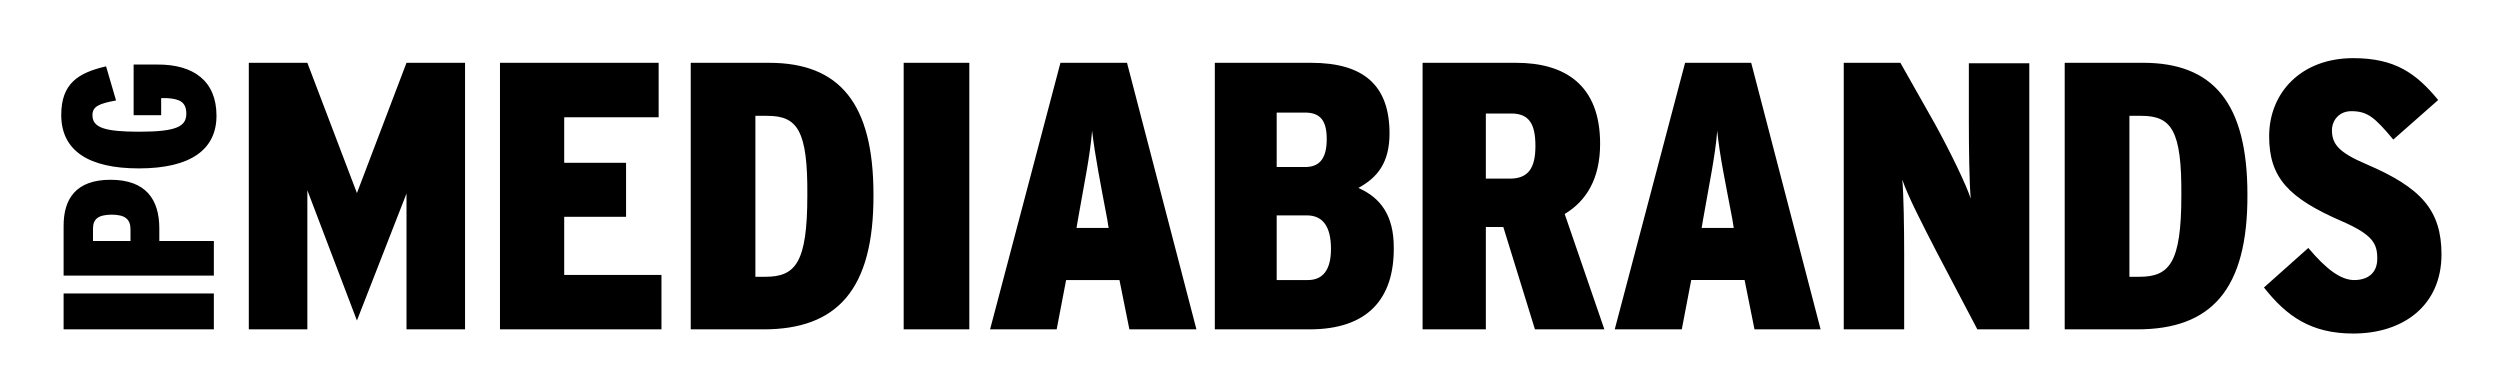 <svg width="153" height="24" viewBox="0 0 153 24" fill="none" xmlns="http://www.w3.org/2000/svg">
<rect x="0" y="0" width="153" height="24" fill="#808080" stroke="none"/>
<g clip-path="url(#clip0_91_4688)">
<rect x="1.965" y="1.935" width="148.909" height="20.177" fill="black"/>
<path d="M79.982 13.182H78.133V17.139H80.04C80.965 17.139 81.456 16.513 81.456 15.232C81.456 13.837 80.936 13.182 79.982 13.182V13.182Z" fill="white"/>
<path d="M105.094 8C104.979 9.509 104.603 11.274 104.227 13.438L104.141 13.95H106.105L106.019 13.409C105.614 11.274 105.239 9.509 105.094 8Z" fill="white"/>
<path d="M81.196 8.513C81.196 7.402 80.82 6.89 79.867 6.89H78.133V10.22H79.953C80.791 10.192 81.196 9.651 81.196 8.512V8.513Z" fill="white"/>
<path d="M92.494 6.947H90.934V10.932H92.407C93.534 10.932 93.968 10.277 93.968 8.939C93.968 7.601 93.592 6.947 92.494 6.947V6.947Z" fill="white"/>
<path d="M6.815 13.136C5.996 13.152 5.691 13.405 5.691 14.006V14.749H7.986V14.038C7.986 13.421 7.665 13.136 6.815 13.136Z" fill="white"/>
<path d="M66.836 8C66.721 9.509 66.345 11.274 65.969 13.438L65.883 13.95H67.848L67.761 13.409C67.356 11.274 67.01 9.509 66.836 8Z" fill="white"/>
<path d="M46.953 7.089H46.23V16.939H46.837C48.686 16.939 49.409 16.085 49.409 11.957C49.438 7.972 48.802 7.089 46.953 7.089L46.953 7.089Z" fill="white"/>
<path d="M131.043 7.089H130.32V16.939H130.927C132.776 16.939 133.499 16.085 133.499 11.957C133.528 7.971 132.892 7.089 131.043 7.089L131.043 7.089Z" fill="white"/>
<path d="M0 0.001V24L153 23.999V0L0 0.001ZM3.893 13.816C3.893 12.188 4.631 11.002 6.765 11.002C8.948 11.002 9.75 12.235 9.75 13.974V14.749H13.088V16.868H3.893V13.816ZM3.893 20.157V17.959H13.088V20.157H3.893ZM8.498 10.306C5.433 10.306 3.748 9.231 3.748 7.033C3.748 5.12 4.775 4.456 6.492 4.061L7.102 6.148C6.091 6.338 5.658 6.496 5.658 7.049C5.658 7.808 6.396 8.061 8.515 8.061C10.793 8.061 11.403 7.745 11.403 6.955C11.403 6.243 10.986 6.053 10.232 6.006H9.863V7.049H8.178V3.95H9.622C11.852 3.934 13.249 4.962 13.249 7.081C13.249 9.136 11.692 10.306 8.498 10.306ZM28.461 20.157H24.878V11.844L21.844 19.616L18.81 11.644V20.157H15.227V3.844H18.81L21.844 11.816L24.878 3.844H28.461V20.157V20.157ZM40.482 20.157H40.453H30.599V3.844H40.309V7.175H34.529V9.965H38.315V13.267H34.529V16.826H40.482V20.157ZM46.723 20.157H42.273V3.844H47.07C51.375 3.844 53.456 6.321 53.456 11.901C53.485 17.765 51.202 20.157 46.723 20.157H46.723ZM59.322 20.156H55.305V3.844H59.322V20.156ZM69.118 20.156L68.511 17.139H65.246L64.668 20.156H60.593L64.899 3.844H68.973L73.221 20.156H69.118ZM80.156 20.156H74.347V3.844H80.242C83.507 3.844 85.039 5.267 85.039 8.171C85.039 9.964 84.288 10.876 83.132 11.502C84.49 12.099 85.299 13.181 85.299 15.146C85.328 18.306 83.681 20.156 80.155 20.156H80.156ZM93.939 20.156L92.003 13.893H90.934V20.156H87.062V3.844H92.783C95.759 3.844 97.927 5.182 97.927 8.797C97.927 10.932 97.089 12.299 95.759 13.096L98.187 20.156H93.939H93.939ZM107.375 20.156L106.769 17.138H103.503L102.925 20.156H98.822L103.128 3.843H107.173L111.421 20.156H107.375ZM124.193 20.156H121.014L118.558 15.487C117.633 13.694 116.738 11.957 116.42 10.989C116.506 11.9 116.535 14.007 116.535 15.544V20.156H112.837V3.844H116.304L118.413 7.573C119.338 9.253 120.321 11.274 120.61 12.156C120.523 11.274 120.494 8.996 120.494 7.516V3.872H124.193V20.156V20.156ZM130.81 20.156H126.36V3.843H131.157C135.462 3.843 137.542 6.32 137.542 11.9C137.571 17.765 135.289 20.156 130.81 20.156H130.81ZM144.015 20.412C141.443 20.412 139.941 19.359 138.554 17.594L141.27 15.174C142.368 16.484 143.264 17.139 144.073 17.139C144.911 17.139 145.489 16.712 145.489 15.829C145.489 14.918 145.229 14.377 143.351 13.552C140.057 12.128 138.872 10.876 138.872 8.342C138.872 5.666 140.837 3.559 144.016 3.559C146.558 3.559 147.859 4.47 149.217 6.121L146.471 8.541C145.344 7.203 144.911 6.804 143.9 6.804C143.148 6.804 142.715 7.374 142.715 7.972C142.715 8.826 143.148 9.338 144.824 10.05C148.147 11.473 149.419 12.84 149.419 15.572C149.419 18.676 147.107 20.412 144.015 20.412Z" fill="white"/>
</g>
<defs>
<clipPath id="clip0_91_4688">
<rect width="153" height="24" fill="white"/>
</clipPath>
</defs>
</svg>
